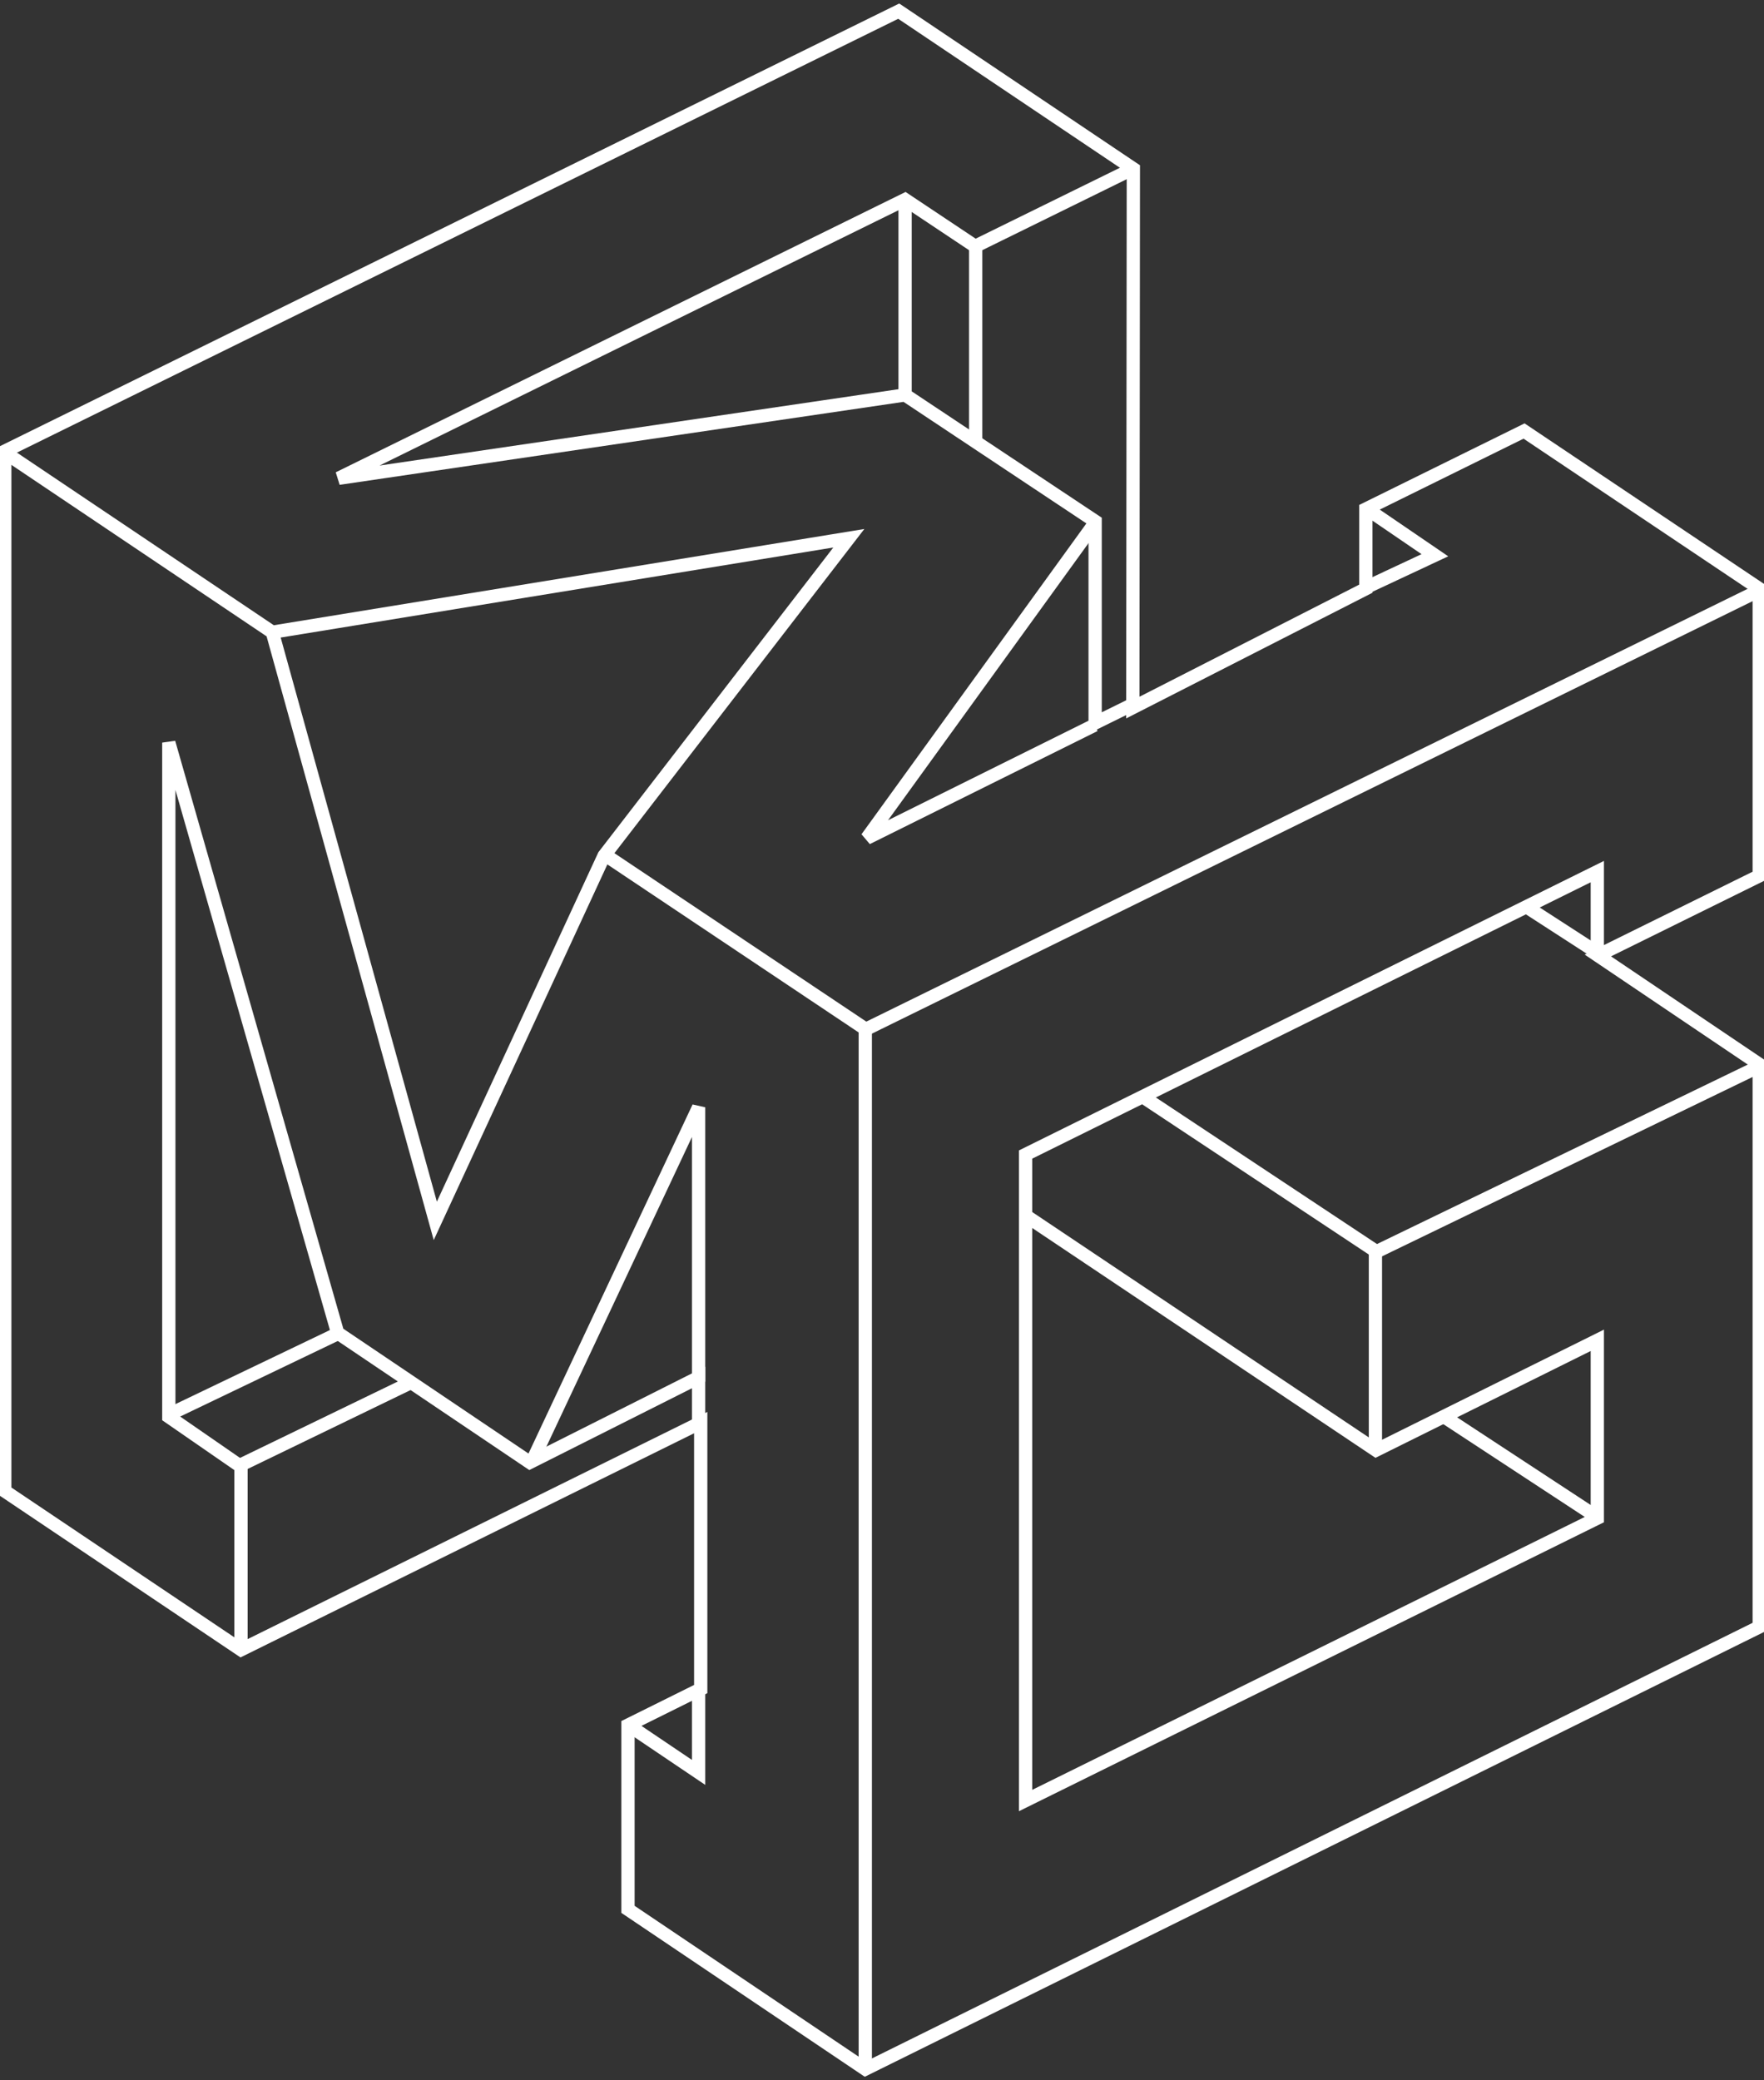 <?xml version="1.0" encoding="utf-8"?>
<!-- Generator: Adobe Illustrator 22.0.0, SVG Export Plug-In . SVG Version: 6.00 Build 0)  -->
<svg class="marca" version="1.1" id="Capa_1" xmlns="http://www.w3.org/2000/svg" xmlns:xlink="http://www.w3.org/1999/xlink" x="0px" y="0px"
	 viewBox="0 0 332.3 391.9" style="enable-background:new 0 0 332.3 391.9;" xml:space="preserve">
<rect x="0" y="0" width="332.3" height="391.9" fill="#333333" stroke="none"/>
<style type="text/css">
	.st0{clip-path:url(#SVGID_2_);fill:none;stroke:#FFFFFF;stroke-width:2.5;}
	.st1{fill:none;stroke:#FFFFFF;stroke-width:2.5;}
	.st2{clip-path:url(#SVGID_4_);fill:none;stroke:#FFFFFF;stroke-width:2.5;}
	.st3{clip-path:url(#SVGID_6_);fill:none;stroke:#FFFFFF;stroke-width:2.5;}
	.st4{clip-path:url(#SVGID_8_);fill:none;stroke:#FFFFFF;stroke-width:2.5;}
</style>
<g>
	<defs>
		<rect id="SVGID_1_" x="-0.4" y="0.7" width="333" height="390.5"/>
	</defs>
	<clipPath id="SVGID_2_">
		<use xlink:href="#SVGID_1_"  style="overflow:visible;"/>
	</clipPath>
	<polygon class="st0" points="331.4,200.5 301,180 331.4,165 331.4,110.9 287.1,81.2 257.3,95.9 257.3,110.9 213.4,133.3 
		213.5,31.8 169.3,2.1 0.9,85 0.9,280.9 45.4,310.8 132,268 132,318.2 118.3,325 118.3,359.7 163,389.8 331.4,306.5 	"/>
</g>
<polyline class="st1" points="213.4,31.8 183.7,46.4 170.5,37.6 63.8,90.1 170.5,74.4 206.3,98.2 206.3,136.2 213.4,132.7 "/>
<g>
	<defs>
		<rect id="SVGID_3_" x="-0.4" y="0.7" width="333" height="390.5"/>
	</defs>
	<clipPath id="SVGID_4_">
		<use xlink:href="#SVGID_3_"  style="overflow:visible;"/>
	</clipPath>
	<polyline class="st2" points="0.7,85.1 51.3,119.1 82,230 113.8,161.2 159.9,101.4 51.3,119.1 	"/>
</g>
<polyline class="st1" points="45.4,311 45.4,276.3 31.8,266.9 31.8,139.9 63.6,251.1 99.8,275.5 131.6,259.5 131.6,268.2 "/>
<g>
	<defs>
		<rect id="SVGID_5_" x="-0.4" y="0.7" width="333" height="390.5"/>
	</defs>
	<clipPath id="SVGID_6_">
		<use xlink:href="#SVGID_5_"  style="overflow:visible;"/>
	</clipPath>
	<polyline class="st3" points="114.5,161.4 163.1,193.9 331.7,111.1 	"/>
	<line class="st3" x1="163" y1="194.3" x2="163" y2="390.1"/>
</g>
<line class="st1" x1="31.6" y1="266.6" x2="63.3" y2="251.4"/>
<line class="st1" x1="45.3" y1="276" x2="77.1" y2="260.6"/>
<polyline class="st1" points="118.4,325 131.6,333.9 131.6,318.4 "/>
<polyline class="st1" points="300.9,180.4 300.9,164.2 193.2,217.5 193.2,339.2 300.9,286 300.9,252.5 259.2,273.2 193.2,229 "/>
<g>
	<defs>
		<rect id="SVGID_7_" x="-0.4" y="0.7" width="333" height="390.5"/>
	</defs>
	<clipPath id="SVGID_8_">
		<use xlink:href="#SVGID_7_"  style="overflow:visible;"/>
	</clipPath>
	<polyline class="st4" points="331.6,200.8 259.3,235.8 215.1,206.5 	"/>
</g>
<line class="st1" x1="259.1" y1="273.3" x2="259.1" y2="236.2"/>
<line class="st1" x1="287.5" y1="170.8" x2="301.1" y2="179.6"/>
<polyline class="st1" points="257.7,96 270.3,104.6 257.7,110.5 "/>
<line class="st1" x1="272.5" y1="267.2" x2="301" y2="285.9"/>
<line class="st1" x1="170.5" y1="74.5" x2="170.5" y2="37.3"/>
<line class="st1" x1="183.8" y1="46.2" x2="183.8" y2="83.3"/>
<polyline class="st1" points="206.2,98.6 163.3,157.9 206.2,136.6 "/>
<polyline class="st1" points="100.2,275.4 131.6,208.6 131.6,260.3 "/>
</svg>
